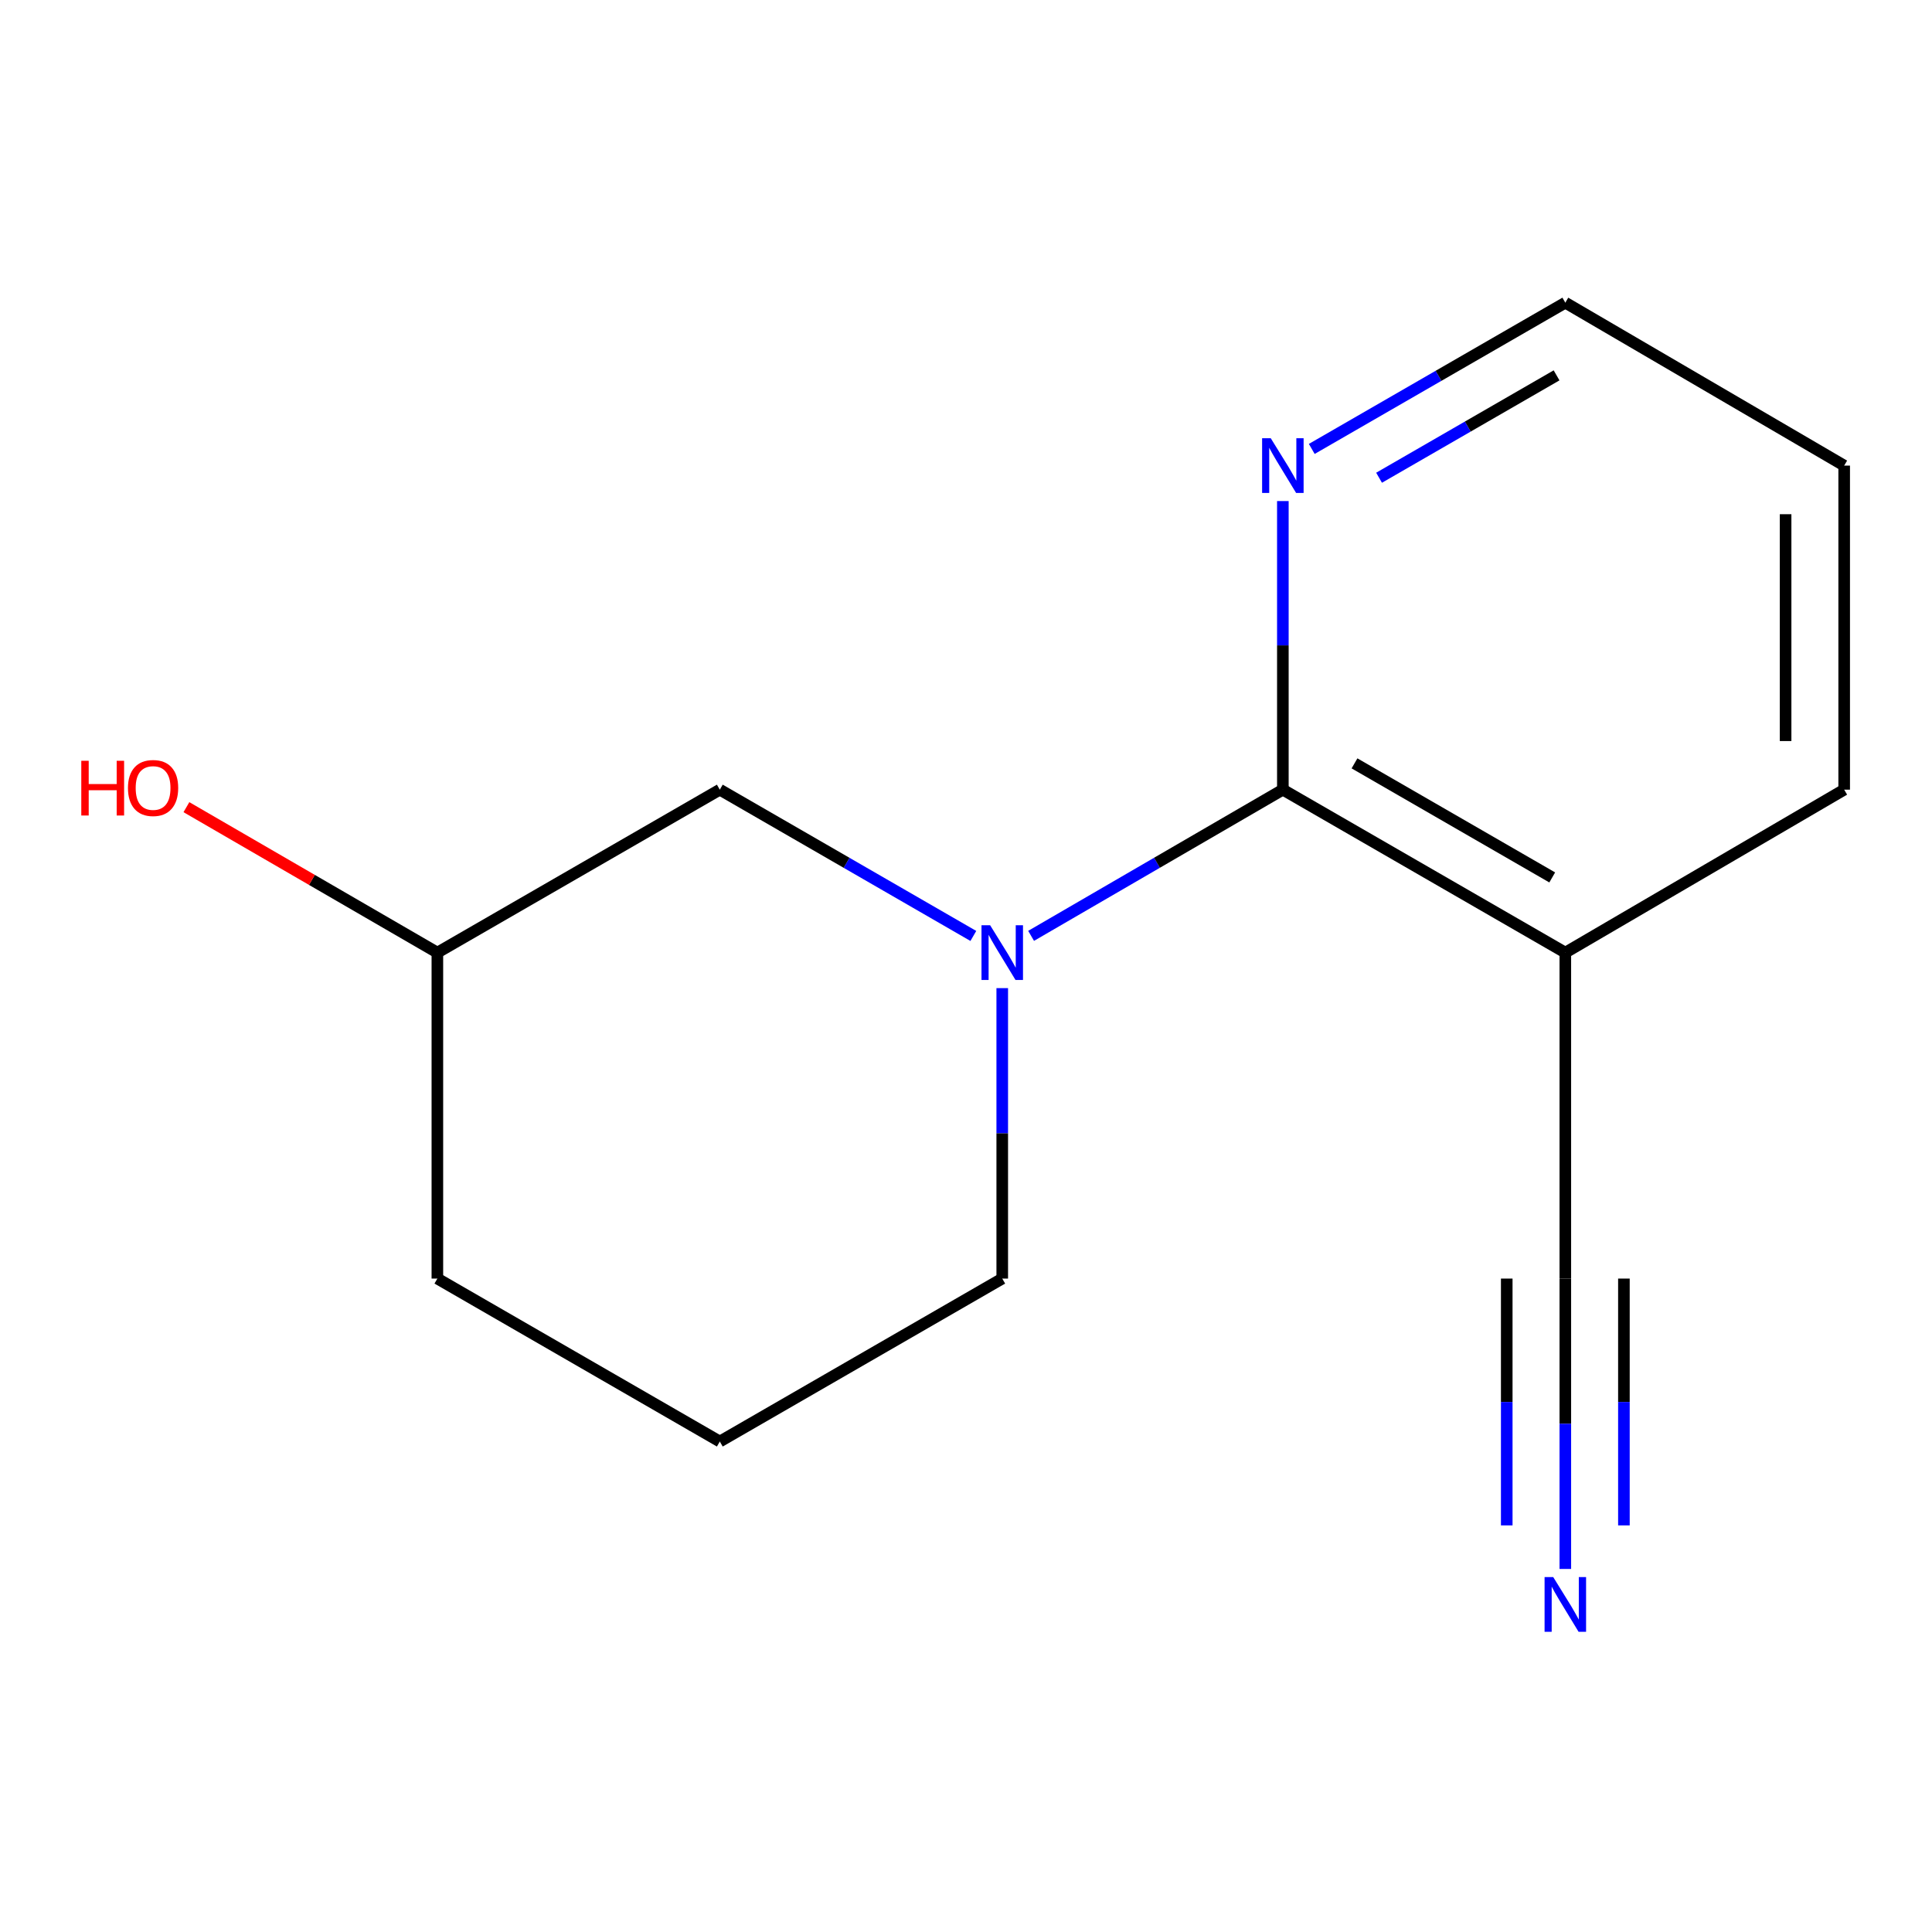 <?xml version='1.0' encoding='iso-8859-1'?>
<svg version='1.1' baseProfile='full'
              xmlns='http://www.w3.org/2000/svg'
                      xmlns:rdkit='http://www.rdkit.org/xml'
                      xmlns:xlink='http://www.w3.org/1999/xlink'
                  xml:space='preserve'
width='1000px' height='1000px' viewBox='0 0 1000 1000'>
<!-- END OF HEADER -->
<rect style='opacity:1.0;fill:#FFFFFF;stroke:none' width='1000' height='1000' x='0' y='0'> </rect>
<path class='bond-0' d='M 533.699,484.4 L 598.852,446.564' style='fill:none;fill-rule:evenodd;stroke:#0000FF;stroke-width:6px;stroke-linecap:butt;stroke-linejoin:miter;stroke-opacity:1' />
<path class='bond-0' d='M 598.852,446.564 L 664.005,408.728' style='fill:none;fill-rule:evenodd;stroke:#000000;stroke-width:6px;stroke-linecap:butt;stroke-linejoin:miter;stroke-opacity:1' />
<path class='bond-5' d='M 503.801,484.444 L 438.186,446.586' style='fill:none;fill-rule:evenodd;stroke:#0000FF;stroke-width:6px;stroke-linecap:butt;stroke-linejoin:miter;stroke-opacity:1' />
<path class='bond-5' d='M 438.186,446.586 L 372.572,408.728' style='fill:none;fill-rule:evenodd;stroke:#000000;stroke-width:6px;stroke-linecap:butt;stroke-linejoin:miter;stroke-opacity:1' />
<path class='bond-6' d='M 518.76,511.453 L 518.76,586.62' style='fill:none;fill-rule:evenodd;stroke:#0000FF;stroke-width:6px;stroke-linecap:butt;stroke-linejoin:miter;stroke-opacity:1' />
<path class='bond-6' d='M 518.76,586.62 L 518.76,661.787' style='fill:none;fill-rule:evenodd;stroke:#000000;stroke-width:6px;stroke-linecap:butt;stroke-linejoin:miter;stroke-opacity:1' />
<path class='bond-1' d='M 664.005,408.728 L 810.21,493.075' style='fill:none;fill-rule:evenodd;stroke:#000000;stroke-width:6px;stroke-linecap:butt;stroke-linejoin:miter;stroke-opacity:1' />
<path class='bond-1' d='M 701.088,395.115 L 803.432,454.158' style='fill:none;fill-rule:evenodd;stroke:#000000;stroke-width:6px;stroke-linecap:butt;stroke-linejoin:miter;stroke-opacity:1' />
<path class='bond-4' d='M 664.005,408.728 L 664.005,334.038' style='fill:none;fill-rule:evenodd;stroke:#000000;stroke-width:6px;stroke-linecap:butt;stroke-linejoin:miter;stroke-opacity:1' />
<path class='bond-4' d='M 664.005,334.038 L 664.005,259.347' style='fill:none;fill-rule:evenodd;stroke:#0000FF;stroke-width:6px;stroke-linecap:butt;stroke-linejoin:miter;stroke-opacity:1' />
<path class='bond-2' d='M 810.21,493.075 L 810.21,661.787' style='fill:none;fill-rule:evenodd;stroke:#000000;stroke-width:6px;stroke-linecap:butt;stroke-linejoin:miter;stroke-opacity:1' />
<path class='bond-9' d='M 810.21,493.075 L 954.545,408.728' style='fill:none;fill-rule:evenodd;stroke:#000000;stroke-width:6px;stroke-linecap:butt;stroke-linejoin:miter;stroke-opacity:1' />
<path class='bond-3' d='M 810.21,661.787 L 810.21,736.937' style='fill:none;fill-rule:evenodd;stroke:#000000;stroke-width:6px;stroke-linecap:butt;stroke-linejoin:miter;stroke-opacity:1' />
<path class='bond-3' d='M 810.21,736.937 L 810.21,812.087' style='fill:none;fill-rule:evenodd;stroke:#0000FF;stroke-width:6px;stroke-linecap:butt;stroke-linejoin:miter;stroke-opacity:1' />
<path class='bond-3' d='M 779.888,661.787 L 779.888,725.664' style='fill:none;fill-rule:evenodd;stroke:#000000;stroke-width:6px;stroke-linecap:butt;stroke-linejoin:miter;stroke-opacity:1' />
<path class='bond-3' d='M 779.888,725.664 L 779.888,789.542' style='fill:none;fill-rule:evenodd;stroke:#0000FF;stroke-width:6px;stroke-linecap:butt;stroke-linejoin:miter;stroke-opacity:1' />
<path class='bond-3' d='M 840.533,661.787 L 840.533,725.664' style='fill:none;fill-rule:evenodd;stroke:#000000;stroke-width:6px;stroke-linecap:butt;stroke-linejoin:miter;stroke-opacity:1' />
<path class='bond-3' d='M 840.533,725.664 L 840.533,789.542' style='fill:none;fill-rule:evenodd;stroke:#0000FF;stroke-width:6px;stroke-linecap:butt;stroke-linejoin:miter;stroke-opacity:1' />
<path class='bond-11' d='M 678.965,232.365 L 744.587,194.515' style='fill:none;fill-rule:evenodd;stroke:#0000FF;stroke-width:6px;stroke-linecap:butt;stroke-linejoin:miter;stroke-opacity:1' />
<path class='bond-11' d='M 744.587,194.515 L 810.21,156.664' style='fill:none;fill-rule:evenodd;stroke:#000000;stroke-width:6px;stroke-linecap:butt;stroke-linejoin:miter;stroke-opacity:1' />
<path class='bond-11' d='M 713.802,247.277 L 759.738,220.781' style='fill:none;fill-rule:evenodd;stroke:#0000FF;stroke-width:6px;stroke-linecap:butt;stroke-linejoin:miter;stroke-opacity:1' />
<path class='bond-11' d='M 759.738,220.781 L 805.674,194.285' style='fill:none;fill-rule:evenodd;stroke:#000000;stroke-width:6px;stroke-linecap:butt;stroke-linejoin:miter;stroke-opacity:1' />
<path class='bond-7' d='M 372.572,408.728 L 226.383,493.075' style='fill:none;fill-rule:evenodd;stroke:#000000;stroke-width:6px;stroke-linecap:butt;stroke-linejoin:miter;stroke-opacity:1' />
<path class='bond-10' d='M 518.76,661.787 L 372.572,746.134' style='fill:none;fill-rule:evenodd;stroke:#000000;stroke-width:6px;stroke-linecap:butt;stroke-linejoin:miter;stroke-opacity:1' />
<path class='bond-8' d='M 226.383,493.075 L 161.435,455.43' style='fill:none;fill-rule:evenodd;stroke:#000000;stroke-width:6px;stroke-linecap:butt;stroke-linejoin:miter;stroke-opacity:1' />
<path class='bond-8' d='M 161.435,455.43 L 96.487,417.784' style='fill:none;fill-rule:evenodd;stroke:#FF0000;stroke-width:6px;stroke-linecap:butt;stroke-linejoin:miter;stroke-opacity:1' />
<path class='bond-14' d='M 226.383,493.075 L 226.383,661.787' style='fill:none;fill-rule:evenodd;stroke:#000000;stroke-width:6px;stroke-linecap:butt;stroke-linejoin:miter;stroke-opacity:1' />
<path class='bond-15' d='M 954.545,408.728 L 954.545,240.994' style='fill:none;fill-rule:evenodd;stroke:#000000;stroke-width:6px;stroke-linecap:butt;stroke-linejoin:miter;stroke-opacity:1' />
<path class='bond-15' d='M 924.223,383.568 L 924.223,266.154' style='fill:none;fill-rule:evenodd;stroke:#000000;stroke-width:6px;stroke-linecap:butt;stroke-linejoin:miter;stroke-opacity:1' />
<path class='bond-12' d='M 372.572,746.134 L 226.383,661.787' style='fill:none;fill-rule:evenodd;stroke:#000000;stroke-width:6px;stroke-linecap:butt;stroke-linejoin:miter;stroke-opacity:1' />
<path class='bond-13' d='M 810.21,156.664 L 954.545,240.994' style='fill:none;fill-rule:evenodd;stroke:#000000;stroke-width:6px;stroke-linecap:butt;stroke-linejoin:miter;stroke-opacity:1' />
<path  class='atom-0' d='M 512.5 478.915
L 521.78 493.915
Q 522.7 495.395, 524.18 498.075
Q 525.66 500.755, 525.74 500.915
L 525.74 478.915
L 529.5 478.915
L 529.5 507.235
L 525.62 507.235
L 515.66 490.835
Q 514.5 488.915, 513.26 486.715
Q 512.06 484.515, 511.7 483.835
L 511.7 507.235
L 508.02 507.235
L 508.02 478.915
L 512.5 478.915
' fill='#0000FF'/>
<path  class='atom-4' d='M 803.95 816.304
L 813.23 831.304
Q 814.15 832.784, 815.63 835.464
Q 817.11 838.144, 817.19 838.304
L 817.19 816.304
L 820.95 816.304
L 820.95 844.624
L 817.07 844.624
L 807.11 828.224
Q 805.95 826.304, 804.71 824.104
Q 803.51 821.904, 803.15 821.224
L 803.15 844.624
L 799.47 844.624
L 799.47 816.304
L 803.95 816.304
' fill='#0000FF'/>
<path  class='atom-5' d='M 657.745 226.834
L 667.025 241.834
Q 667.945 243.314, 669.425 245.994
Q 670.905 248.674, 670.985 248.834
L 670.985 226.834
L 674.745 226.834
L 674.745 255.154
L 670.865 255.154
L 660.905 238.754
Q 659.745 236.834, 658.505 234.634
Q 657.305 232.434, 656.945 231.754
L 656.945 255.154
L 653.265 255.154
L 653.265 226.834
L 657.745 226.834
' fill='#0000FF'/>
<path  class='atom-9' d='M 42.075 393.785
L 45.915 393.785
L 45.915 405.825
L 60.395 405.825
L 60.395 393.785
L 64.235 393.785
L 64.235 422.105
L 60.395 422.105
L 60.395 409.025
L 45.915 409.025
L 45.915 422.105
L 42.075 422.105
L 42.075 393.785
' fill='#FF0000'/>
<path  class='atom-9' d='M 66.235 407.865
Q 66.235 401.065, 69.595 397.265
Q 72.955 393.465, 79.235 393.465
Q 85.515 393.465, 88.875 397.265
Q 92.235 401.065, 92.235 407.865
Q 92.235 414.745, 88.835 418.665
Q 85.435 422.545, 79.235 422.545
Q 72.995 422.545, 69.595 418.665
Q 66.235 414.785, 66.235 407.865
M 79.235 419.345
Q 83.555 419.345, 85.875 416.465
Q 88.235 413.545, 88.235 407.865
Q 88.235 402.305, 85.875 399.505
Q 83.555 396.665, 79.235 396.665
Q 74.915 396.665, 72.555 399.465
Q 70.235 402.265, 70.235 407.865
Q 70.235 413.585, 72.555 416.465
Q 74.915 419.345, 79.235 419.345
' fill='#FF0000'/>
</svg>
